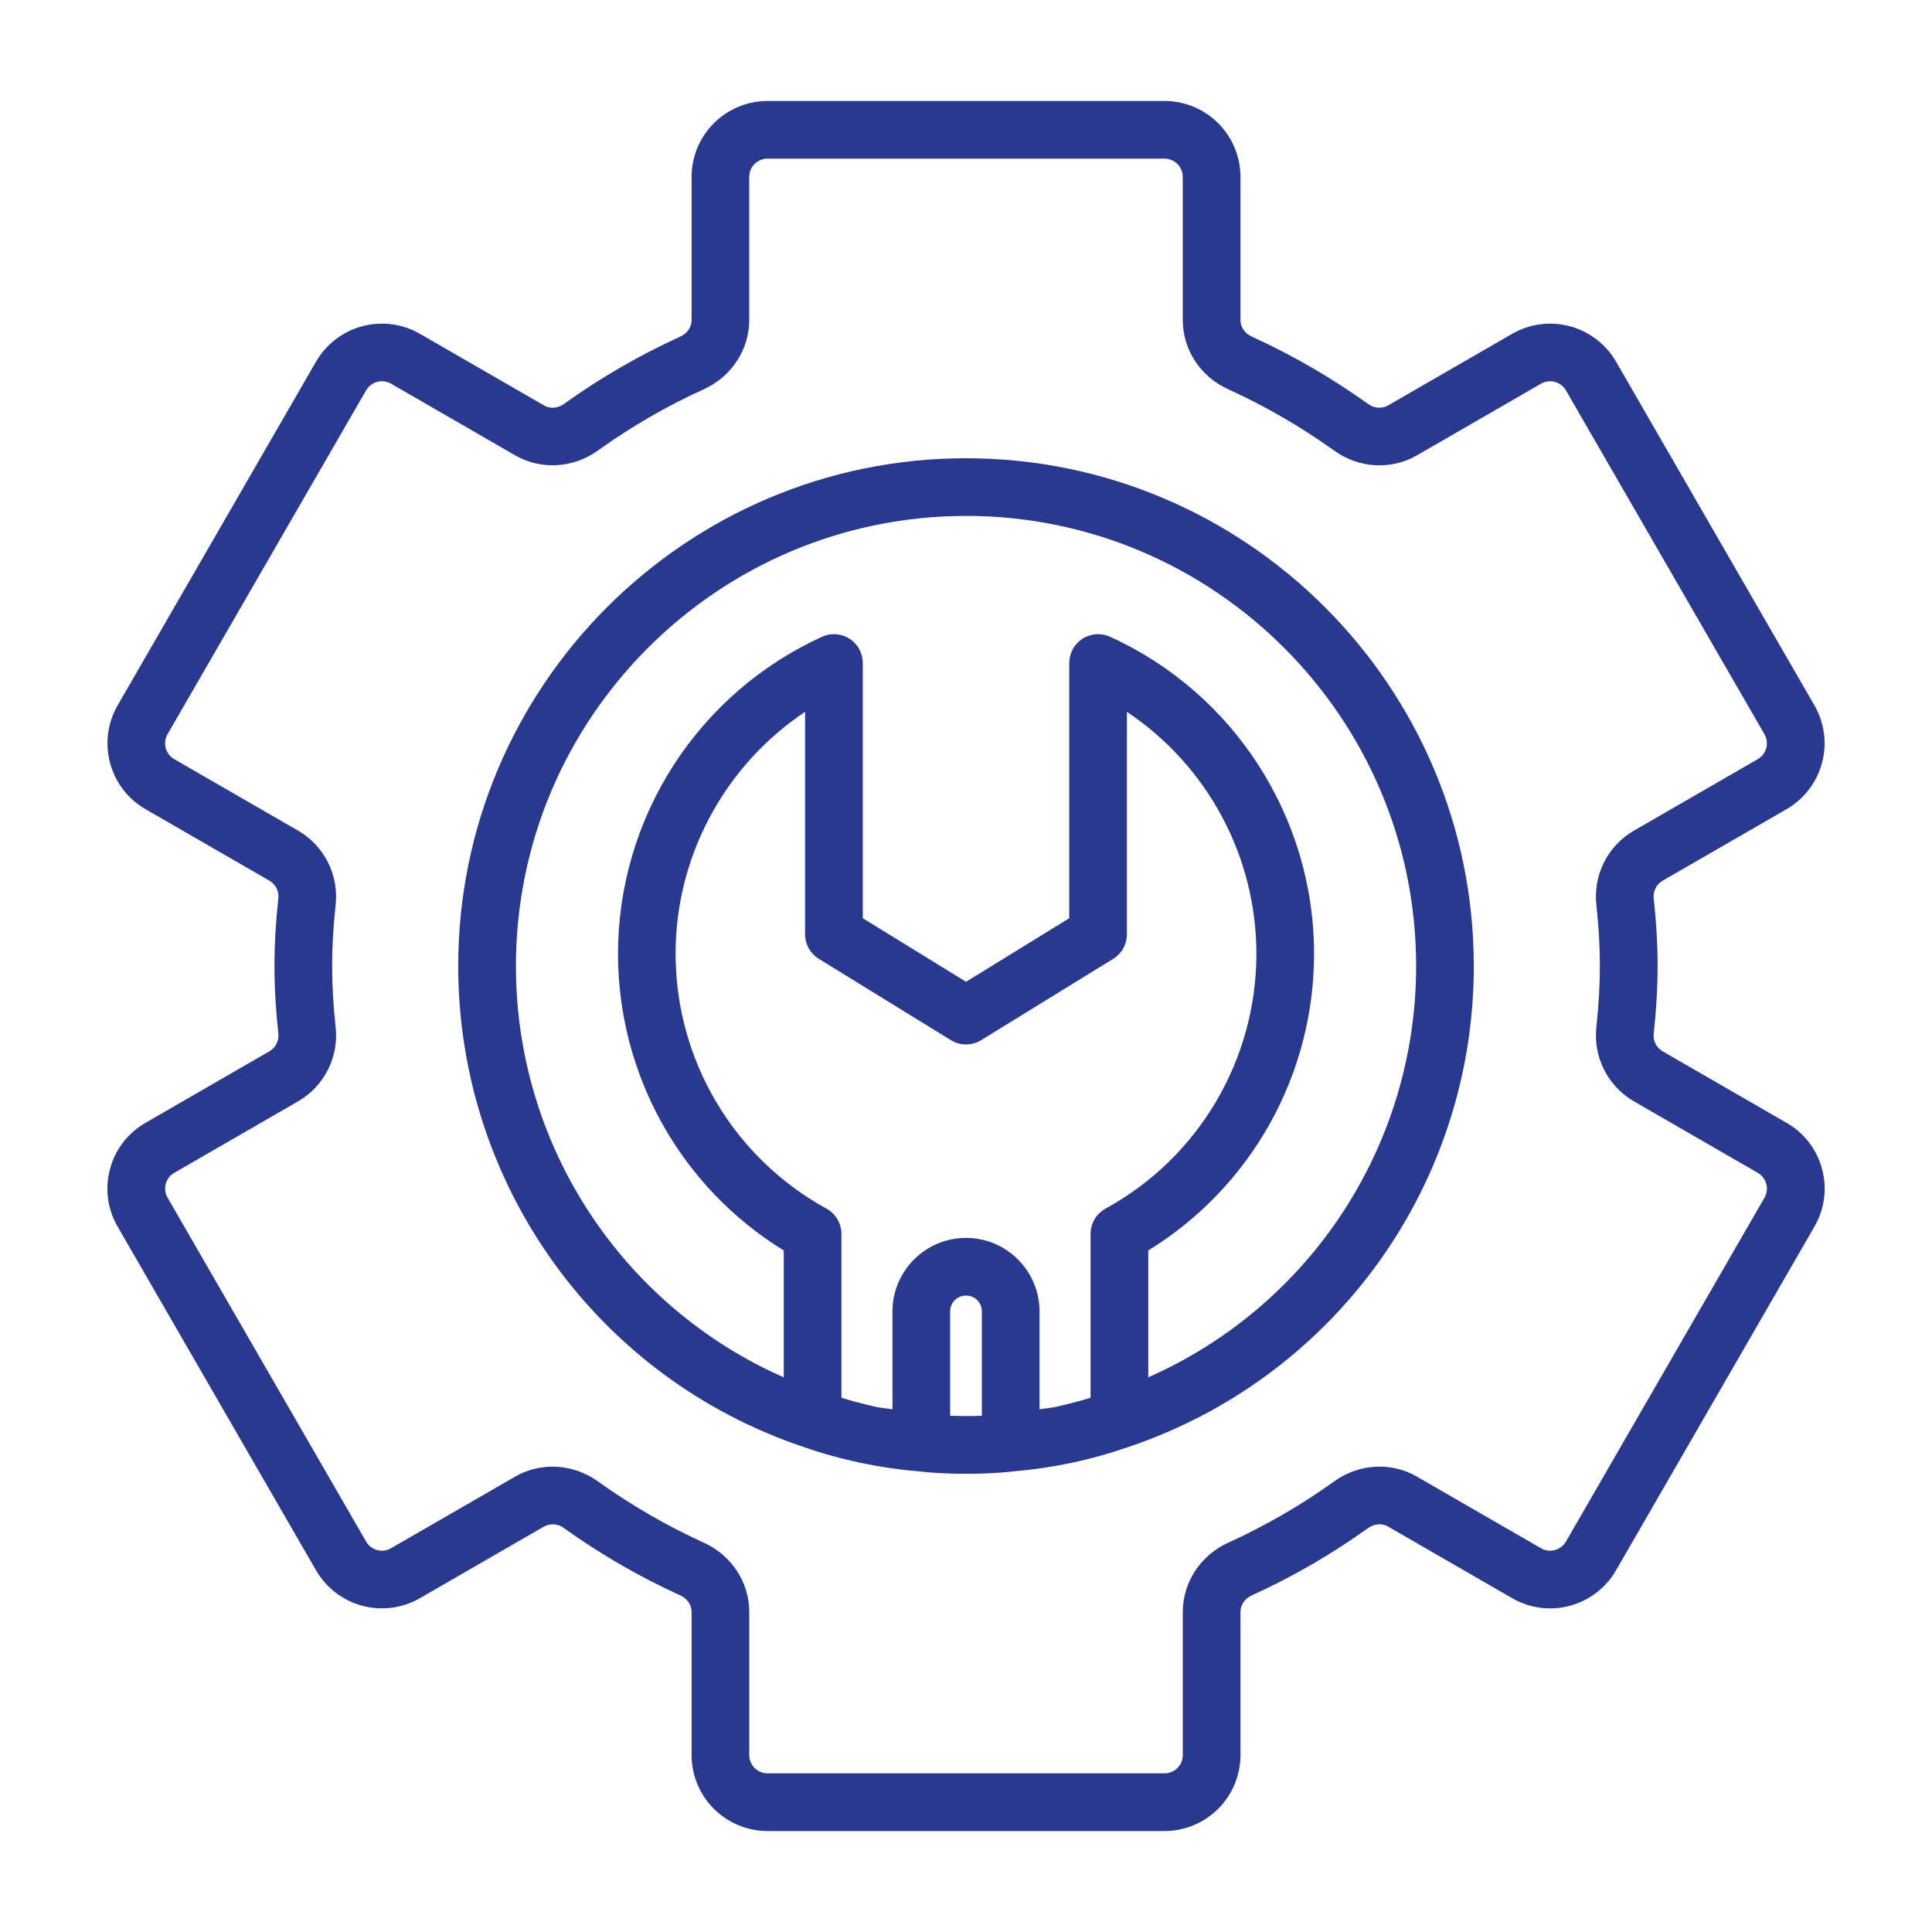 <svg width="64" height="64" viewBox="0 0 64 64" fill="none" xmlns="http://www.w3.org/2000/svg">
<path d="M4.816 37.197C4.53 37.362 4.279 37.581 4.077 37.843C3.876 38.106 3.729 38.405 3.644 38.724C3.558 39.043 3.535 39.376 3.578 39.704C3.622 40.032 3.729 40.347 3.896 40.633L10.471 52.023C10.806 52.599 11.355 53.02 11.999 53.193C12.643 53.365 13.33 53.276 13.908 52.943L18.021 50.569C18.124 50.513 18.242 50.488 18.359 50.497C18.476 50.506 18.588 50.549 18.682 50.62C19.888 51.486 21.184 52.235 22.534 52.849C22.765 52.954 22.91 53.163 22.91 53.394V58.141C22.91 58.807 23.175 59.447 23.647 59.918C24.119 60.389 24.758 60.655 25.424 60.656H38.577C39.244 60.655 39.883 60.389 40.355 59.918C40.826 59.447 41.092 58.807 41.092 58.141V53.394C41.092 53.163 41.236 52.955 41.468 52.849C42.821 52.233 44.111 51.487 45.319 50.62C45.526 50.473 45.779 50.452 45.98 50.569L50.094 52.943C50.672 53.276 51.358 53.367 52.003 53.194C52.647 53.021 53.197 52.6 53.531 52.023L60.106 40.633C60.272 40.347 60.38 40.032 60.423 39.704C60.466 39.376 60.444 39.043 60.357 38.724C60.273 38.405 60.126 38.105 59.925 37.843C59.724 37.581 59.472 37.361 59.185 37.197L55.071 34.823C54.969 34.762 54.888 34.673 54.837 34.567C54.786 34.461 54.767 34.342 54.783 34.225C54.869 33.437 54.91 32.71 54.91 32C54.91 31.29 54.869 30.563 54.783 29.776C54.767 29.66 54.786 29.54 54.837 29.434C54.888 29.328 54.969 29.239 55.071 29.178L59.185 26.803C59.762 26.469 60.183 25.919 60.356 25.275C60.529 24.631 60.439 23.945 60.106 23.367L53.531 11.976C53.196 11.4 52.646 10.98 52.002 10.807C51.358 10.635 50.672 10.725 50.094 11.057L45.98 13.432C45.877 13.489 45.76 13.514 45.642 13.505C45.525 13.495 45.413 13.452 45.32 13.381C44.111 12.515 42.822 11.768 41.469 11.151C41.237 11.046 41.092 10.837 41.092 10.607V5.86C41.092 5.193 40.826 4.553 40.355 4.082C39.883 3.611 39.244 3.345 38.577 3.345H25.424C24.758 3.345 24.119 3.611 23.647 4.082C23.175 4.553 22.91 5.193 22.91 5.86V10.606C22.91 10.837 22.766 11.045 22.534 11.151C21.181 11.767 19.891 12.513 18.683 13.38C18.477 13.528 18.224 13.55 18.022 13.431L13.908 11.056C13.33 10.724 12.643 10.634 11.999 10.807C11.355 10.979 10.806 11.4 10.471 11.976L3.896 23.367C3.563 23.945 3.473 24.631 3.646 25.275C3.818 25.919 4.239 26.469 4.816 26.803L8.931 29.177C9.033 29.238 9.114 29.327 9.165 29.433C9.216 29.54 9.235 29.659 9.219 29.775C9.133 30.563 9.092 31.29 9.092 32C9.092 32.71 9.133 33.437 9.219 34.224C9.235 34.341 9.216 34.46 9.165 34.566C9.114 34.672 9.033 34.761 8.931 34.822L4.816 37.197ZM9.887 36.476C10.308 36.23 10.648 35.866 10.867 35.43C11.085 34.994 11.172 34.504 11.118 34.019C11.04 33.3 11.002 32.64 11.002 32C11.002 31.36 11.04 30.7 11.118 29.98C11.172 29.495 11.085 29.005 10.866 28.569C10.648 28.133 10.307 27.77 9.887 27.523L5.772 25.148C5.703 25.108 5.643 25.055 5.594 24.992C5.546 24.929 5.511 24.857 5.49 24.78C5.47 24.703 5.465 24.623 5.475 24.545C5.485 24.466 5.511 24.39 5.551 24.321L12.127 12.932C12.207 12.793 12.339 12.692 12.494 12.65C12.649 12.609 12.814 12.63 12.953 12.71L17.067 15.085C17.912 15.573 18.983 15.513 19.796 14.931C20.901 14.138 22.088 13.451 23.325 12.889C24.233 12.475 24.819 11.579 24.819 10.605V5.86C24.819 5.526 25.09 5.255 25.424 5.255H38.576C38.91 5.255 39.181 5.526 39.181 5.86V10.606C39.181 11.581 39.767 12.477 40.676 12.89C41.916 13.454 43.098 14.139 44.205 14.933C45.017 15.515 46.089 15.574 46.933 15.087L51.047 12.711C51.116 12.671 51.192 12.645 51.271 12.635C51.349 12.625 51.429 12.63 51.506 12.65C51.583 12.671 51.655 12.706 51.718 12.754C51.781 12.803 51.834 12.863 51.873 12.932L58.449 24.321C58.529 24.46 58.551 24.625 58.509 24.78C58.468 24.935 58.367 25.067 58.228 25.148L54.113 27.523C53.692 27.769 53.352 28.133 53.133 28.569C52.915 29.005 52.828 29.495 52.882 29.98C52.96 30.699 52.998 31.359 52.998 31.999C52.998 32.639 52.96 33.299 52.882 34.019C52.828 34.504 52.915 34.994 53.134 35.43C53.352 35.866 53.693 36.229 54.113 36.476L58.228 38.852C58.297 38.891 58.358 38.944 58.406 39.007C58.455 39.069 58.49 39.141 58.511 39.218C58.532 39.295 58.537 39.375 58.526 39.453C58.516 39.532 58.49 39.608 58.45 39.677L51.874 51.066C51.835 51.135 51.782 51.196 51.719 51.244C51.656 51.292 51.584 51.328 51.507 51.348C51.43 51.369 51.35 51.375 51.271 51.364C51.193 51.354 51.117 51.328 51.048 51.288L46.934 48.913C46.089 48.424 45.018 48.484 44.205 49.067C43.1 49.86 41.913 50.547 40.676 51.109C39.769 51.523 39.182 52.419 39.182 53.393V58.139C39.182 58.3 39.118 58.453 39.005 58.567C38.891 58.68 38.738 58.744 38.577 58.744H25.424C25.264 58.744 25.111 58.68 24.997 58.567C24.884 58.453 24.82 58.3 24.82 58.139V53.393C24.82 52.419 24.233 51.523 23.326 51.109C22.086 50.544 20.903 49.86 19.796 49.066C19.36 48.754 18.838 48.586 18.303 48.585C17.876 48.585 17.448 48.693 17.068 48.913L12.954 51.287C12.885 51.328 12.809 51.354 12.731 51.364C12.652 51.374 12.572 51.369 12.495 51.347C12.418 51.327 12.346 51.292 12.283 51.244C12.22 51.195 12.167 51.135 12.127 51.065L5.552 39.676C5.512 39.607 5.486 39.531 5.476 39.453C5.465 39.374 5.471 39.294 5.492 39.217C5.512 39.141 5.547 39.069 5.596 39.005C5.644 38.943 5.705 38.89 5.774 38.851L9.888 36.475L9.887 36.476Z" fill="#2A3990"/>
<path d="M26.603 47.927C27.832 48.356 29.123 48.631 30.408 48.738C30.883 48.794 31.403 48.821 32 48.821C32.597 48.821 33.118 48.794 33.561 48.742L33.58 48.74L33.592 48.739H33.594C34.887 48.629 36.161 48.358 37.386 47.931L37.389 47.931C37.392 47.931 37.395 47.929 37.397 47.928L37.401 47.926C40.732 46.802 43.627 44.66 45.676 41.803C47.725 38.946 48.825 35.517 48.821 32.001C48.821 22.726 41.275 15.18 32 15.18C22.725 15.18 15.179 22.726 15.179 32.001C15.179 39.229 19.775 45.63 26.603 47.927ZM27.125 31.763L31.5 34.457C31.65 34.55 31.824 34.599 32.001 34.599C32.177 34.599 32.351 34.55 32.502 34.457L36.876 31.763C37.015 31.678 37.13 31.558 37.21 31.415C37.289 31.273 37.331 31.113 37.331 30.949V23.581C38.649 24.461 39.729 25.652 40.477 27.049C41.225 28.445 41.618 30.005 41.62 31.589C41.62 35.111 39.706 38.347 36.624 40.036C36.318 40.204 36.127 40.525 36.127 40.874V46.302C35.902 46.369 35.678 46.437 35.447 46.491C35.286 46.529 35.127 46.574 34.964 46.607C34.792 46.641 34.611 46.655 34.436 46.684V43.443C34.436 42.1 33.343 41.007 32 41.007C30.657 41.007 29.564 42.1 29.564 43.443V46.685C29.386 46.656 29.203 46.642 29.026 46.606C28.869 46.574 28.714 46.531 28.558 46.493C28.327 46.438 28.1 46.369 27.873 46.302V40.874C27.873 40.702 27.826 40.534 27.739 40.387C27.652 40.239 27.526 40.118 27.376 40.036C25.862 39.205 24.6 37.983 23.721 36.497C22.842 35.011 22.379 33.316 22.38 31.589C22.38 28.346 24.024 25.345 26.669 23.581V30.949C26.669 31.281 26.842 31.588 27.125 31.763ZM32.183 46.907C32.075 46.908 31.971 46.909 31.863 46.907C31.733 46.906 31.604 46.903 31.475 46.898V43.443C31.475 43.149 31.705 42.918 32 42.918C32.295 42.918 32.525 43.149 32.525 43.443V46.899C32.413 46.903 32.299 46.907 32.183 46.907ZM32.001 17.09C40.222 17.09 46.911 23.778 46.911 32C46.913 34.887 46.076 37.712 44.5 40.132C42.925 42.551 40.679 44.459 38.038 45.625V41.424C39.717 40.391 41.104 38.944 42.066 37.223C43.027 35.501 43.531 33.562 43.53 31.59C43.53 27.078 40.877 22.957 36.77 21.093C36.625 21.027 36.465 20.998 36.306 21.01C36.146 21.022 35.992 21.073 35.858 21.16C35.724 21.247 35.613 21.365 35.537 21.506C35.461 21.646 35.42 21.803 35.42 21.963V30.417L32.001 32.523L28.581 30.417V21.963C28.581 21.803 28.541 21.646 28.465 21.506C28.389 21.365 28.278 21.247 28.144 21.16C28.009 21.073 27.856 21.022 27.696 21.01C27.537 20.998 27.377 21.027 27.232 21.093C25.218 22.011 23.51 23.489 22.311 25.35C21.113 27.211 20.474 29.377 20.472 31.59C20.472 35.617 22.562 39.334 25.964 41.424V45.627C23.322 44.462 21.077 42.553 19.501 40.133C17.925 37.714 17.088 34.888 17.091 32.001C17.091 23.78 23.78 17.091 32.001 17.091V17.09Z" fill="#2A3990"/>
</svg>

